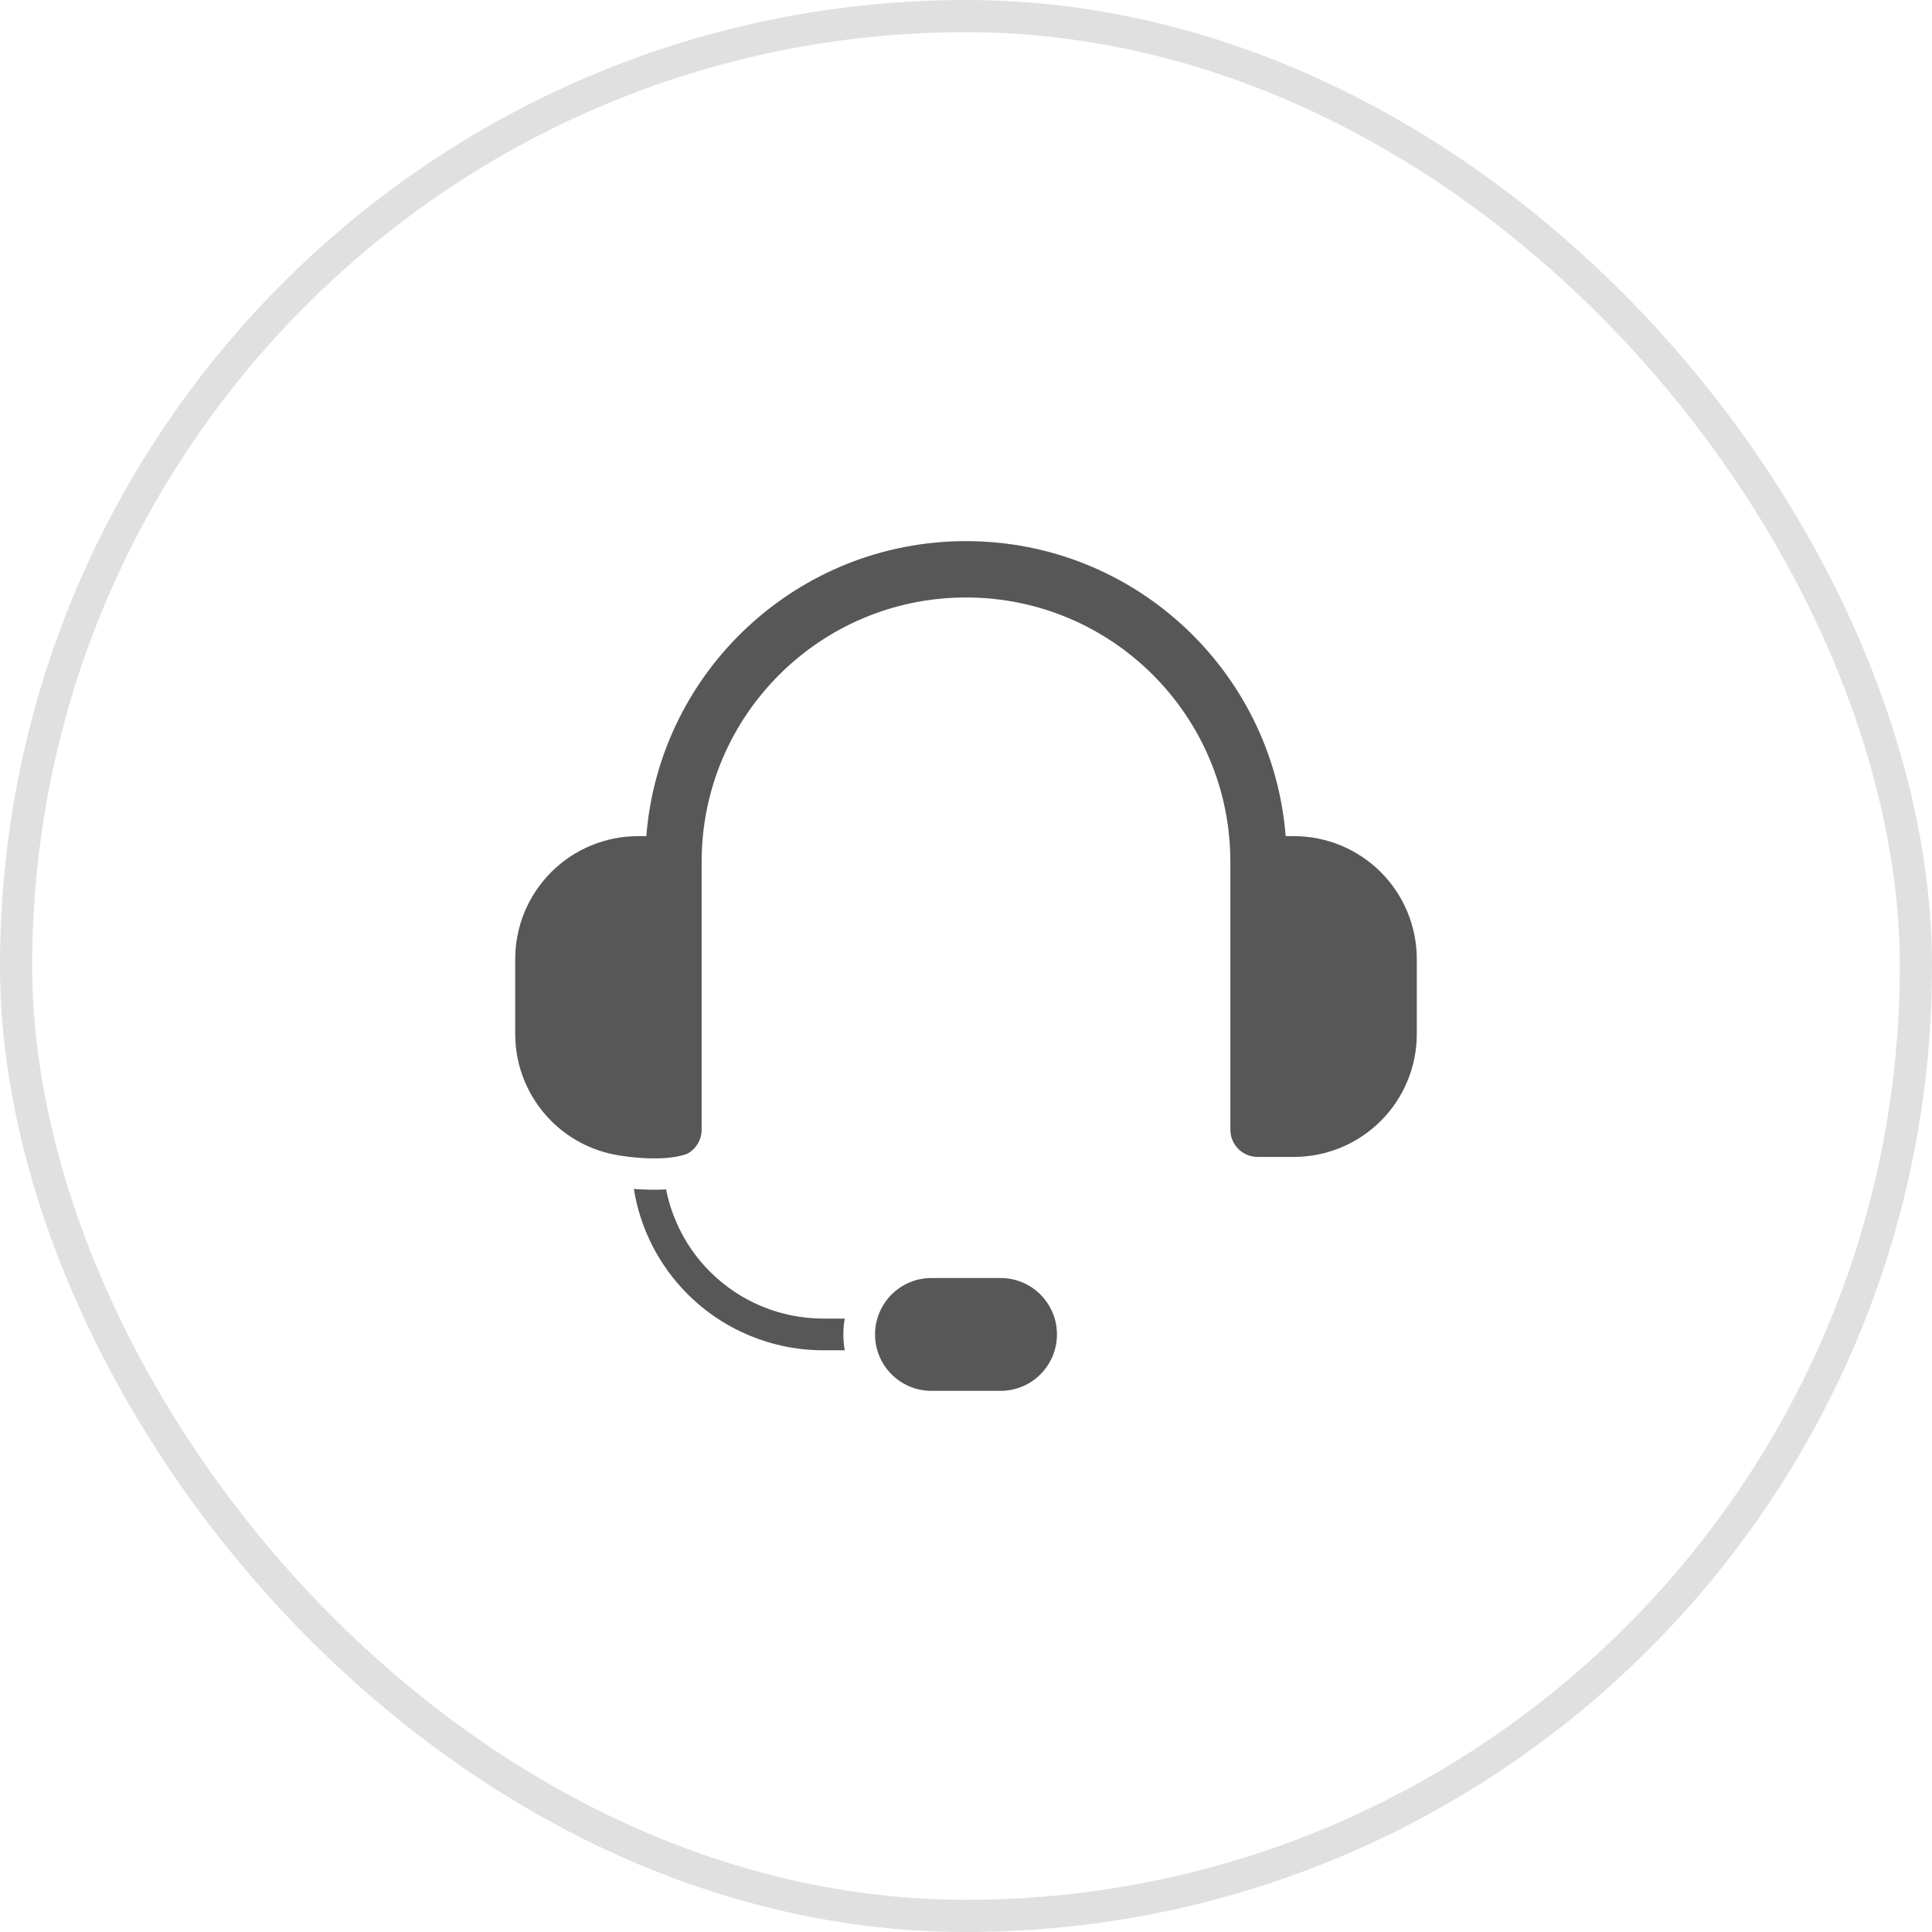 <svg width="60" height="60" viewBox="0 0 60 60" fill="none" xmlns="http://www.w3.org/2000/svg">
<rect x="0.5" y="0.5" width="59" height="59" rx="29.5" stroke="#E0E0E0"/>
<g clip-path="url(#clip0_1382_3010)">
<path fill-rule="evenodd" clip-rule="evenodd" d="M32.825 41.442C32.825 40.474 32.041 39.69 31.073 39.69H28.927C28.462 39.69 28.017 39.874 27.688 40.203C27.36 40.532 27.175 40.977 27.175 41.442C27.175 42.41 27.959 43.194 28.927 43.194H31.073C32.041 43.194 32.825 42.41 32.825 41.442ZM19.684 36.924C19.977 36.946 20.331 36.959 20.686 36.938C20.876 37.899 21.346 38.79 22.049 39.493C22.982 40.426 24.247 40.95 25.567 40.95H26.235C26.206 41.111 26.191 41.276 26.191 41.442C26.191 41.61 26.206 41.775 26.235 41.934H25.567C23.986 41.934 22.471 41.307 21.353 40.189C20.462 39.298 19.882 38.153 19.684 36.924ZM19.183 35.876C18.406 35.745 17.683 35.376 17.118 34.811C16.402 34.095 16 33.124 16 32.112V29.785C16 28.773 16.402 27.801 17.118 27.085C17.834 26.369 18.805 25.967 19.818 25.967H20.072C20.478 20.84 24.768 16.805 30 16.805C35.232 16.805 39.522 20.84 39.928 25.967H40.182C41.195 25.967 42.166 26.369 42.882 27.085C43.598 27.801 44 28.773 44 29.785V32.112C44 33.124 43.598 34.095 42.882 34.811C42.166 35.527 41.195 35.929 40.182 35.929H39.056C38.588 35.929 38.21 35.551 38.21 35.083V26.765C38.21 22.231 34.534 18.555 30 18.555C25.466 18.555 21.79 22.231 21.79 26.765V35.083C21.79 35.413 21.602 35.699 21.326 35.839C20.568 36.102 19.392 35.911 19.183 35.876Z" fill="#575757"/>
</g>
<defs>
<clipPath id="clip0_1382_3010">
<rect width="28" height="28" fill="white" transform="translate(16 16)"/>
</clipPath>
</defs>
</svg>
